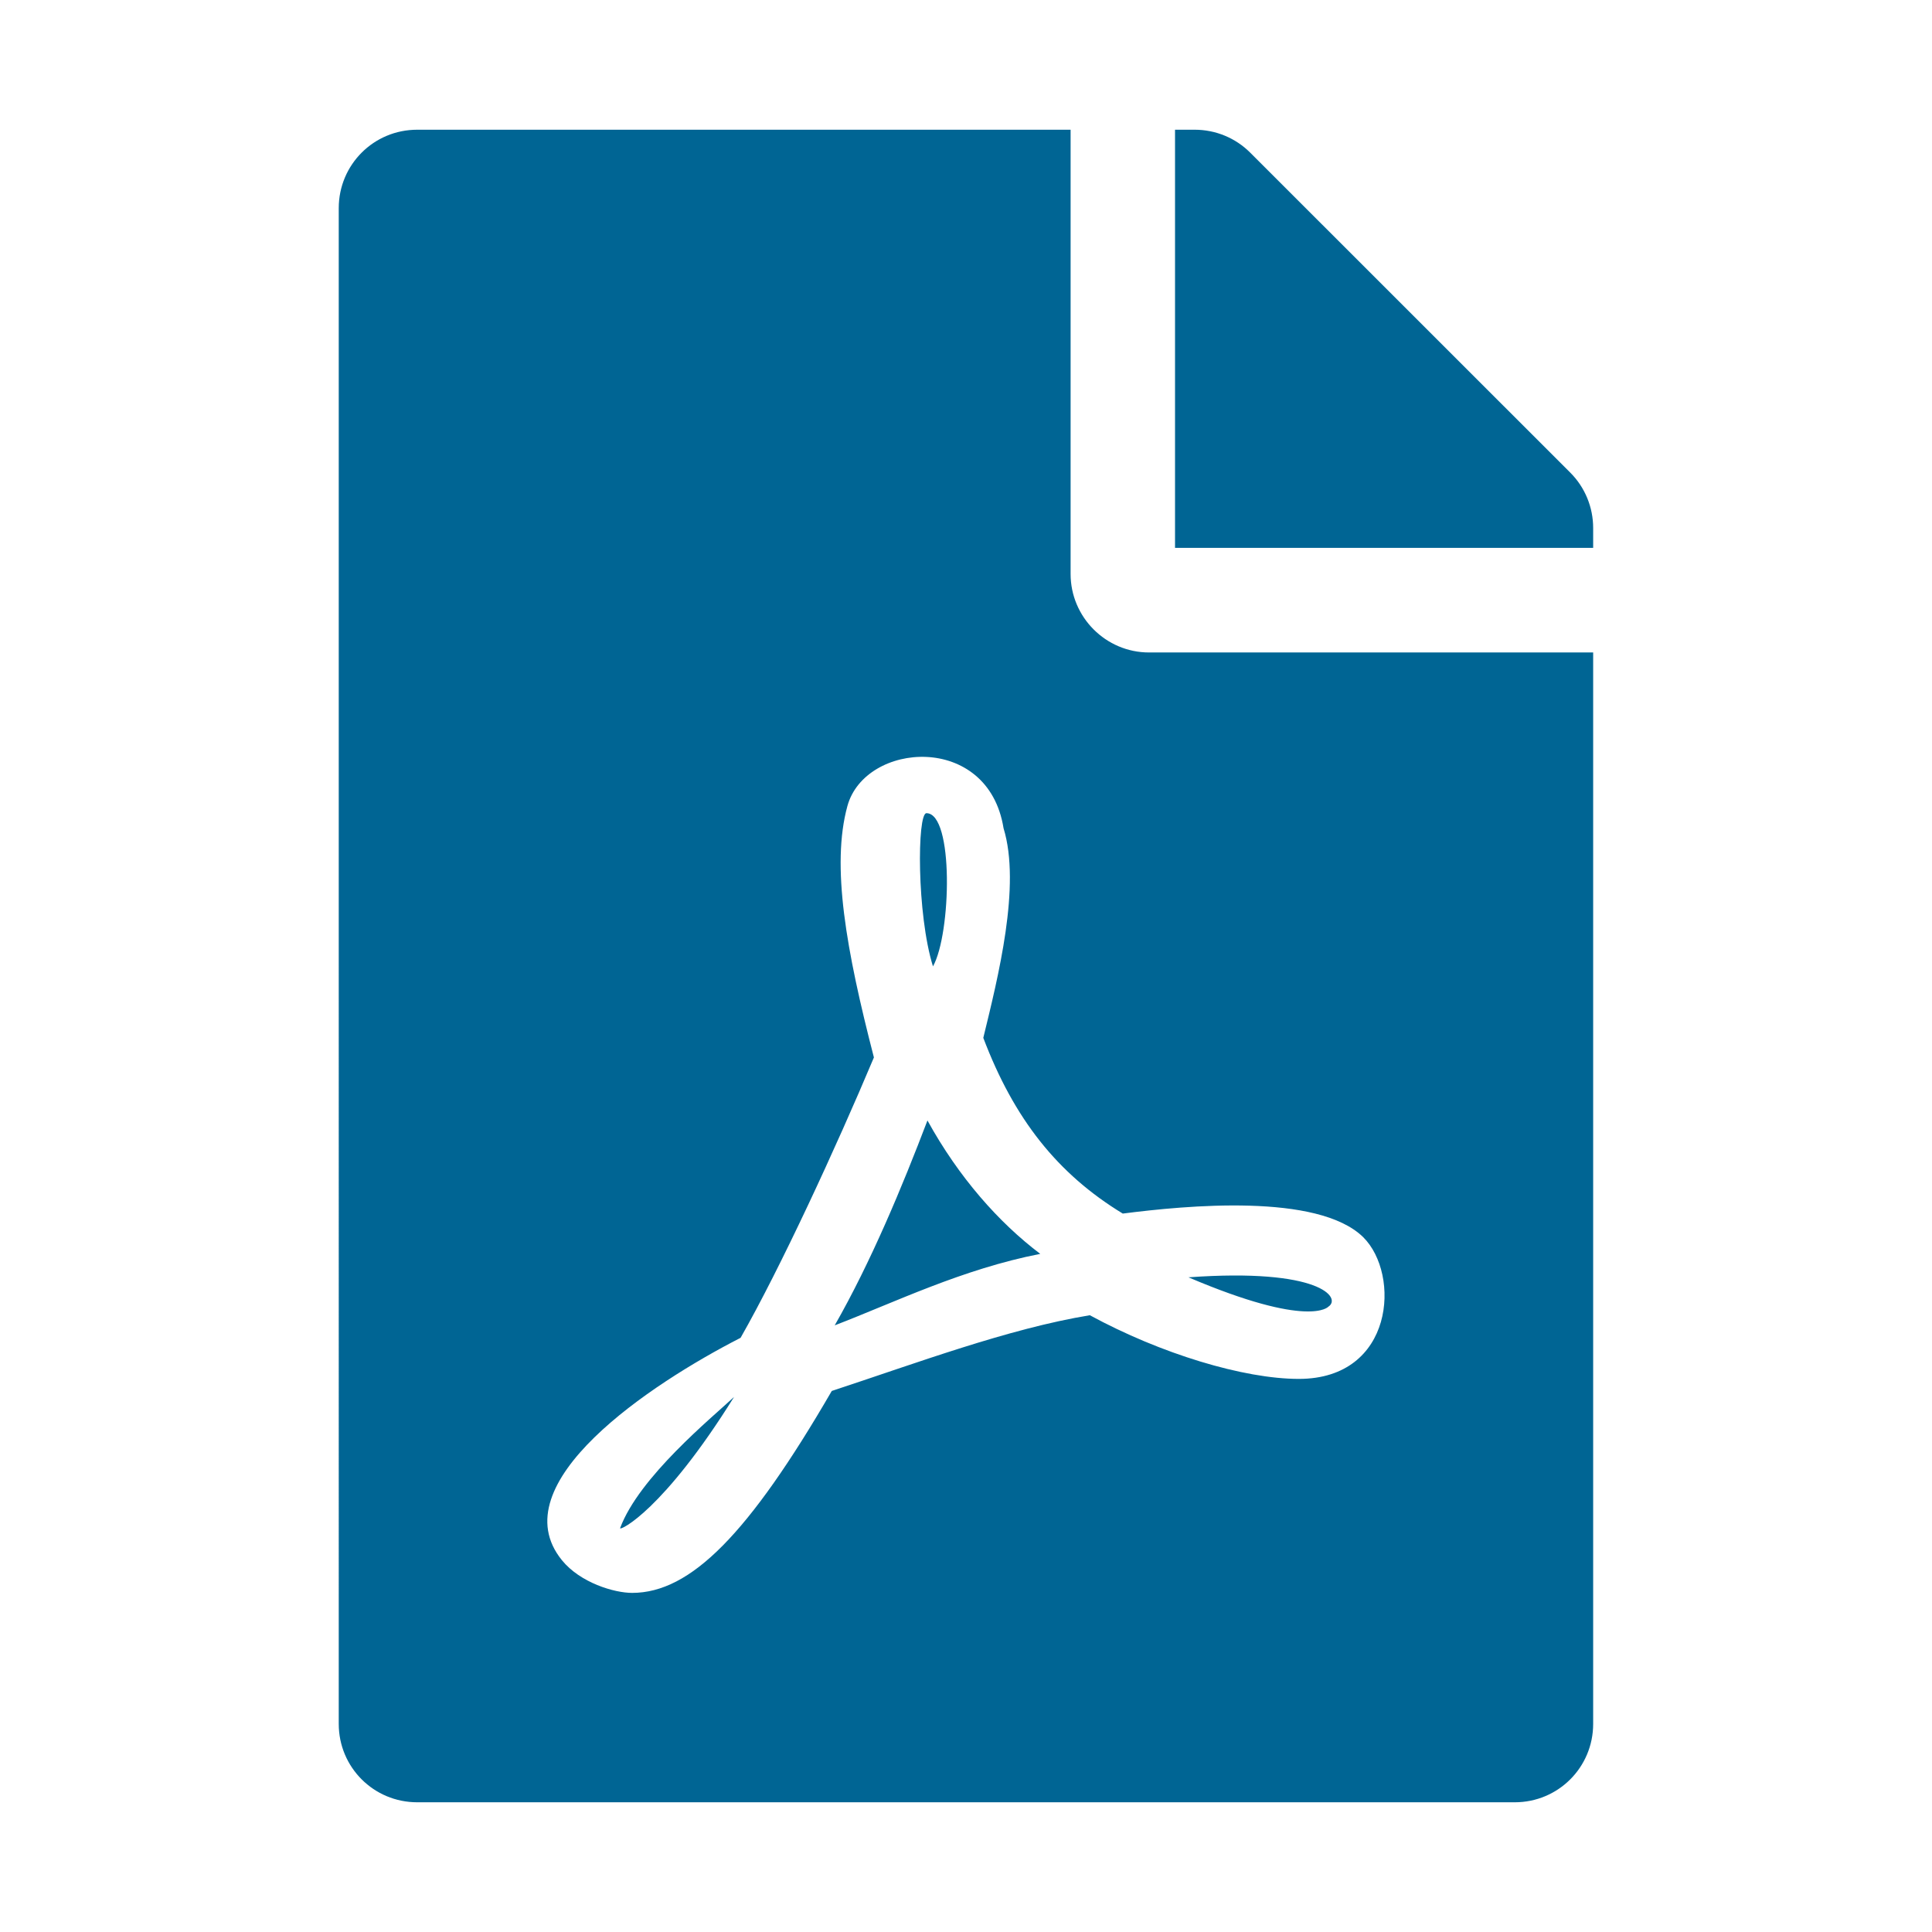 <?xml version="1.0" encoding="utf-8"?>
<!-- Generator: Adobe Illustrator 24.1.0, SVG Export Plug-In . SVG Version: 6.00 Build 0)  -->
<svg version="1.1" id="レイヤー_1" xmlns="http://www.w3.org/2000/svg" xmlns:xlink="http://www.w3.org/1999/xlink" x="0px"
	 y="0px" viewBox="0 0 21 21" enable-background="new 0 0 21 21" xml:space="preserve">
<g>
	<path fill="#006594" d="M17.317,7.092v11.646c0,0.472-0.38,0.852-0.852,0.852H4.535c-0.473,0-0.853-0.38-0.853-0.852V2.263
		c0-0.473,0.38-0.853,0.853-0.853h7.102v4.829c0,0.469,0.383,0.853,0.852,0.853H17.317z M10.688,11.281
		c0.16-0.657,0.412-1.654,0.22-2.279c-0.167-1.044-1.505-0.941-1.697-0.241c-0.178,0.649-0.014,1.565,0.288,2.733
		c-0.412,0.98-1.019,2.294-1.449,3.047c-0.003,0-0.003,0.004-0.007,0.004c-0.962,0.493-2.613,1.58-1.935,2.414
		c0.199,0.245,0.568,0.355,0.763,0.355c0.636,0,1.268-0.64,2.17-2.195c0.916-0.301,1.921-0.678,2.805-0.823
		c0.771,0.419,1.673,0.692,2.272,0.692c1.037,0,1.108-1.137,0.699-1.541c-0.493-0.482-1.928-0.344-2.613-0.256
		C11.494,12.759,11.022,12.162,10.688,11.281z M7.979,15.184C7.209,16.419,6.74,16.64,6.74,16.611
		C6.946,16.054,7.741,15.407,7.979,15.184z M11.307,13.629c-0.849,0.166-1.584,0.528-2.234,0.777
		c0.394-0.689,0.735-1.51,1.008-2.227C10.422,12.798,10.855,13.287,11.307,13.629z M10.07,8.839c0.299,0,0.27,1.31,0.071,1.665
		C9.964,9.936,9.968,8.839,10.07,8.839z M17.317,5.739v0.216h-4.545V1.41h0.213c0.228,0,0.444,0.089,0.604,0.249l3.48,3.479
		C17.229,5.298,17.317,5.515,17.317,5.739z M12.918,13.884c1.432-0.103,1.666,0.224,1.521,0.319
		C14.438,14.203,14.235,14.445,12.918,13.884z"/>
</g>
<g>
</g>
<g>
</g>
<g>
</g>
<g>
</g>
<g>
</g>
<g>
</g>
<g>
</g>
<g>
</g>
<g>
</g>
<g>
</g>
<g>
</g>
<g>
</g>
<g>
</g>
<g>
</g>
<g>
</g>
</svg>
